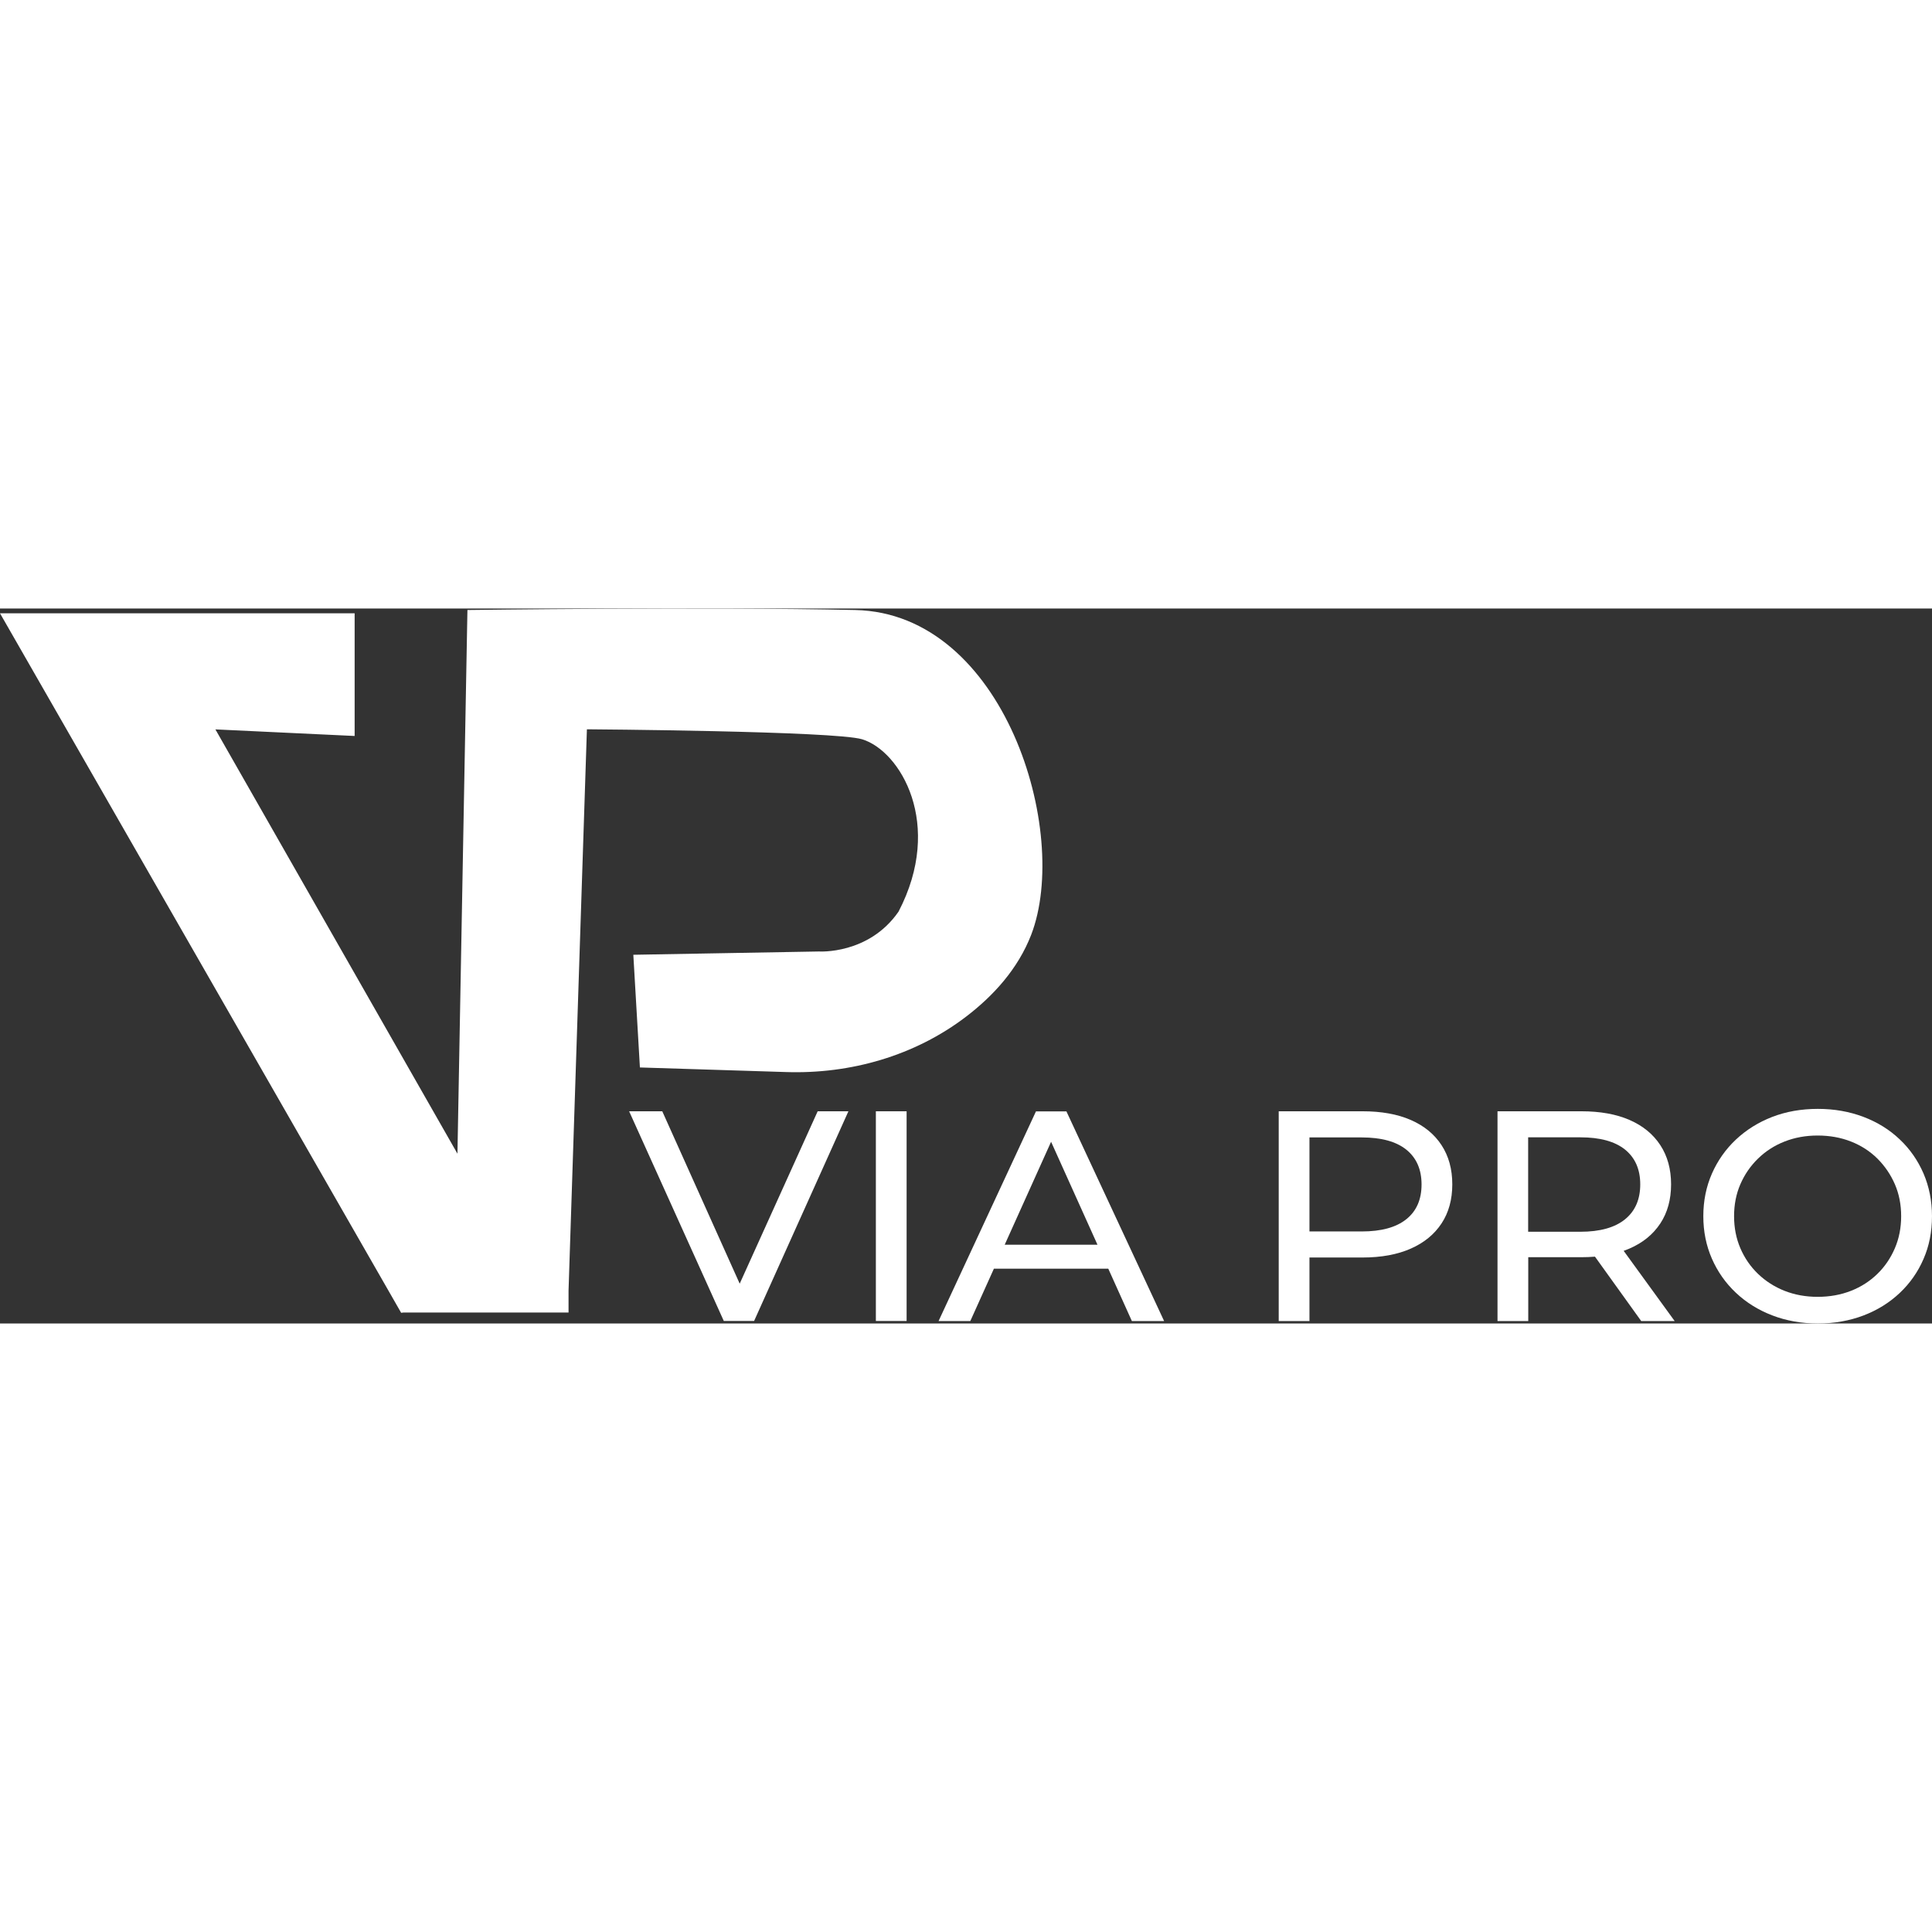 <svg xmlns="http://www.w3.org/2000/svg" xmlns:xlink="http://www.w3.org/1999/xlink" version="1.1" id="Шар_1" x="0px" y="0px" style="enable-background:new 0 0 320 85;" xml:space="preserve" viewBox="57.97 4.87 193.56 71.63" height="100px" width="100px" transform="rotate(0) scale(1, 1)">
<rect x="57.97" y="4.87" width="193.56" height="71.63" fill="#333333" stroke="none"/>
<style type="text/css">.st0 { fill: #ffffff; }</style>
<g>
	<g>
		<g>
			<path class="st0" d="M130.49,76.26L121,55.24h3.32l8.71,19.39h-1.91l8.77-19.39h3.08l-9.45,21.01H130.49z"/>
			<path class="st0" d="M145.72,76.26V55.24h3.08v21.01H145.72z"/>
			<path class="st0" d="M152,76.26l9.76-21.01h3.05l9.79,21.01h-3.23l-8.71-19.33h1.23l-8.71,19.33H152z M156.16,71.01l0.83-2.4     h12.13l0.89,2.4H156.16z"/>
			<path class="st0" d="M186.08,76.26V55.24h8.4c1.89,0,3.5,0.29,4.83,0.87c1.33,0.58,2.36,1.42,3.08,2.52     c0.72,1.1,1.08,2.41,1.08,3.93c0,1.52-0.36,2.83-1.08,3.92c-0.72,1.09-1.74,1.93-3.08,2.52c-1.33,0.59-2.95,0.89-4.83,0.89h-6.71     l1.39-1.41v7.78H186.08z M189.16,68.78l-1.39-1.5h6.62c1.97,0,3.46-0.41,4.48-1.23c1.02-0.82,1.52-1.98,1.52-3.48     c0-1.5-0.51-2.66-1.52-3.48c-1.02-0.82-2.51-1.23-4.48-1.23h-6.62l1.39-1.5V68.78z"/>
			<path class="st0" d="M208,76.26V55.24h8.4c1.89,0,3.5,0.29,4.83,0.87c1.33,0.58,2.36,1.42,3.08,2.52     c0.72,1.1,1.08,2.41,1.08,3.93c0,1.52-0.36,2.83-1.08,3.92c-0.72,1.09-1.74,1.93-3.08,2.51c-1.33,0.58-2.95,0.87-4.83,0.87h-6.71     l1.39-1.38v7.78H208z M211.07,68.78l-1.39-1.47h6.62c1.97,0,3.46-0.42,4.48-1.25c1.02-0.83,1.52-2,1.52-3.5     c0-1.5-0.51-2.66-1.52-3.48c-1.02-0.82-2.51-1.23-4.48-1.23h-6.62l1.39-1.5V68.78z M222.4,76.26l-5.48-7.63h3.29l5.54,7.63H222.4     z"/>
			<path class="st0" d="M240.1,76.5c-1.64,0-3.17-0.27-4.57-0.81c-1.41-0.54-2.62-1.3-3.65-2.27c-1.03-0.97-1.83-2.11-2.4-3.41     c-0.57-1.3-0.86-2.72-0.86-4.26c0-1.54,0.29-2.96,0.86-4.26c0.57-1.3,1.37-2.44,2.4-3.41c1.03-0.97,2.24-1.73,3.63-2.27     c1.4-0.54,2.92-0.81,4.59-0.81c1.64,0,3.16,0.27,4.56,0.8c1.4,0.53,2.61,1.28,3.63,2.25c1.03,0.97,1.82,2.11,2.39,3.42     c0.56,1.31,0.85,2.74,0.85,4.28c0,1.56-0.28,2.99-0.85,4.29c-0.56,1.3-1.36,2.44-2.39,3.41c-1.03,0.97-2.24,1.72-3.63,2.25     C243.26,76.23,241.74,76.5,240.1,76.5z M240.07,73.83c1.21,0,2.32-0.2,3.34-0.6c1.02-0.4,1.9-0.97,2.65-1.7     c0.75-0.73,1.33-1.59,1.75-2.57c0.42-0.98,0.63-2.05,0.63-3.21c0-1.16-0.21-2.23-0.63-3.2c-0.42-0.97-1.01-1.83-1.75-2.57     c-0.75-0.74-1.63-1.31-2.65-1.71c-1.02-0.4-2.13-0.6-3.34-0.6c-1.19,0-2.29,0.2-3.31,0.6c-1.02,0.4-1.9,0.97-2.66,1.71     c-0.76,0.74-1.35,1.6-1.77,2.57c-0.42,0.97-0.63,2.04-0.63,3.2c0,1.16,0.21,2.23,0.63,3.21c0.42,0.98,1.01,1.84,1.77,2.57     c0.76,0.73,1.65,1.3,2.66,1.7C237.78,73.63,238.88,73.83,240.07,73.83z"/>
		</g>
	</g>
	<path class="st0" d="M143.66,5.02c-14.95-0.33-38.86,0-38.86,0l-1,54.47L79.55,16.98l13.95,0.66V5.35H57.97l40.19,70.08l0.24-0.03   h16.53v-2.19l1.84-56.24c0,0,24.83,0.17,27.57,1c3.83,1.16,8.22,8.51,3.65,17.27c-2.99,4.32-7.97,3.99-7.97,3.99l-18.6,0.33   l0.66,11.29l14.65,0.46c6.46,0.21,12.9-1.63,18.04-5.56c2.71-2.07,5.18-4.76,6.51-8.19C165.24,27.27,158.6,5.35,143.66,5.02z"/>
</g>
</svg>